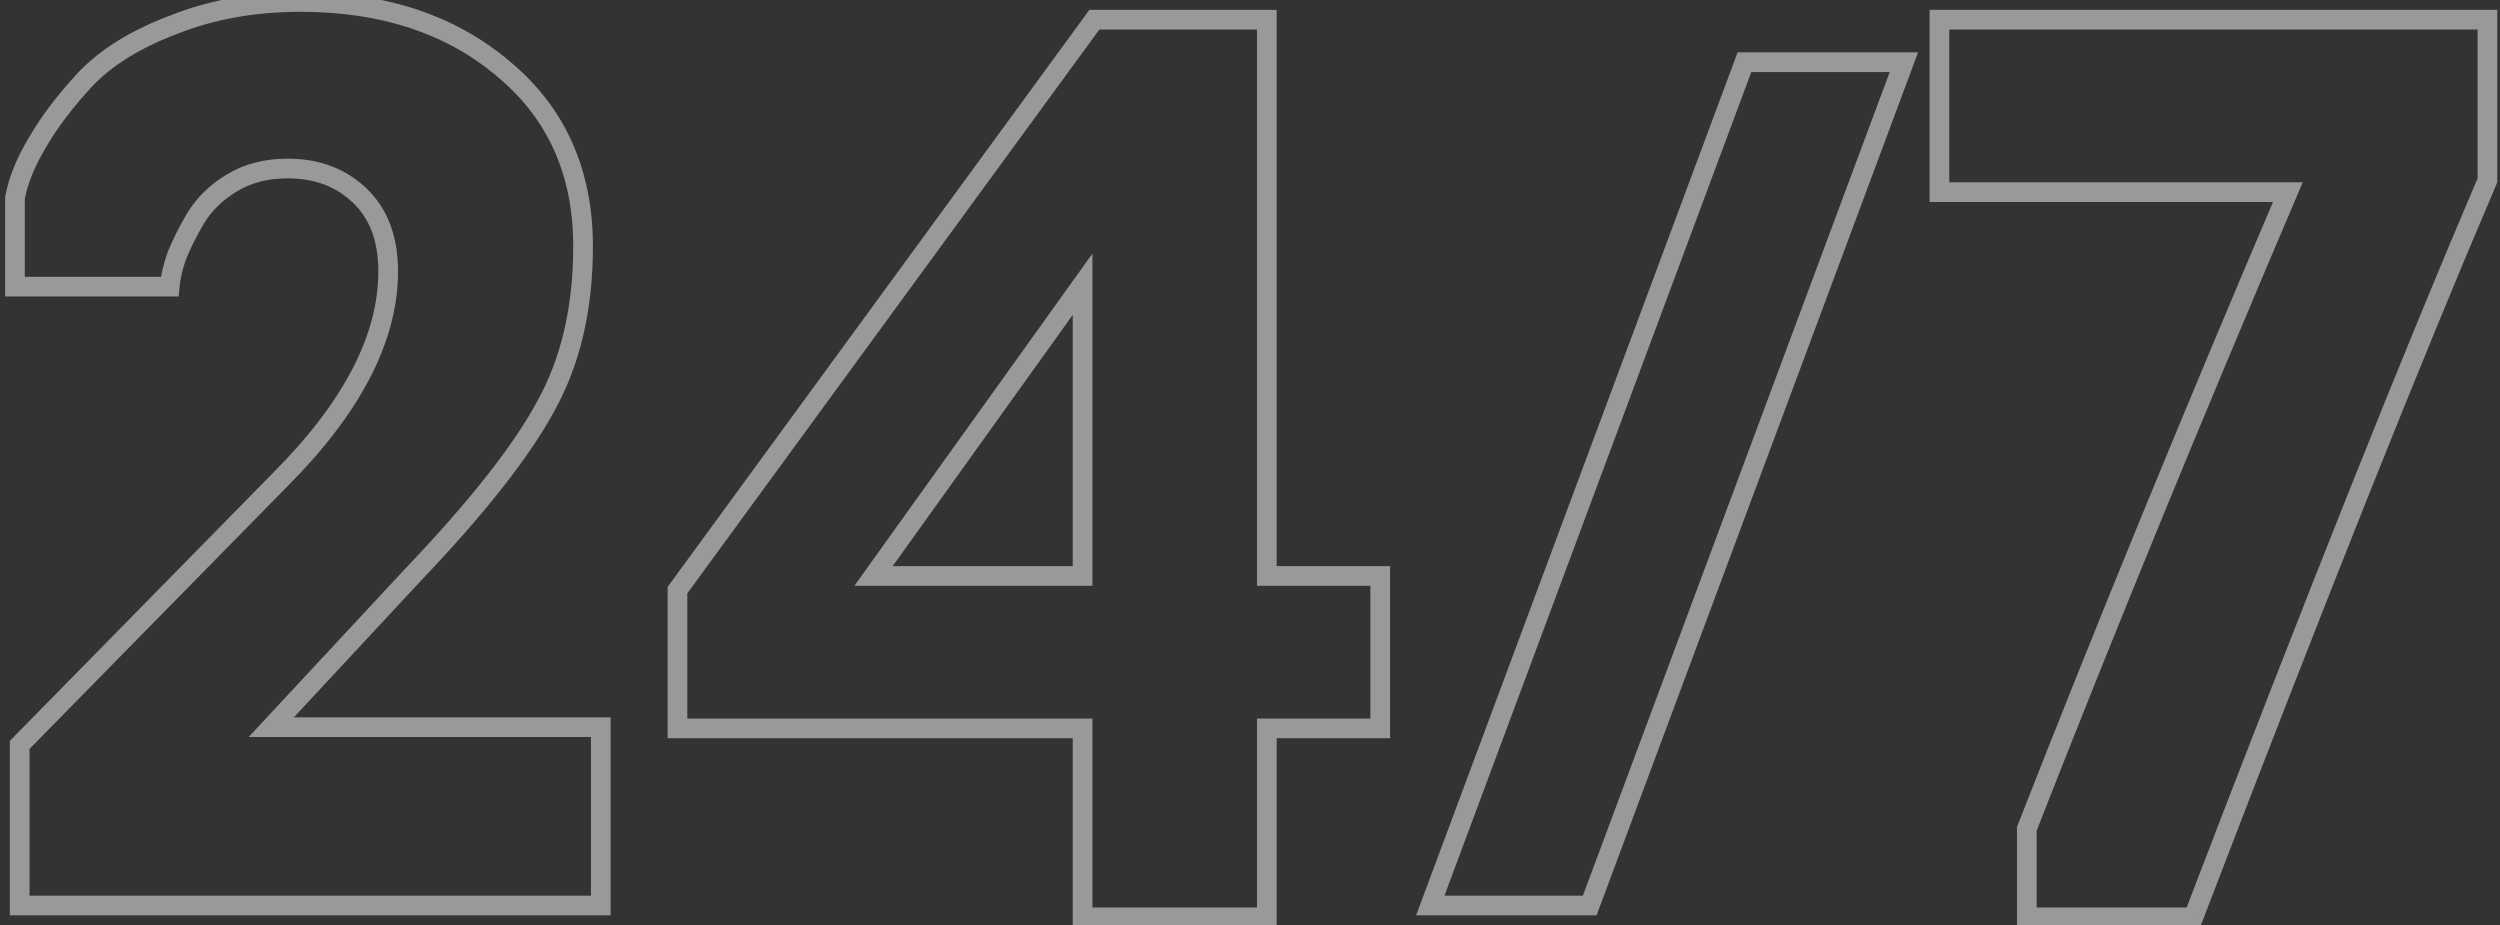<?xml version="1.0" encoding="UTF-8"?> <svg xmlns="http://www.w3.org/2000/svg" width="127" height="47" viewBox="0 0 127 47" fill="none"><rect x="0" y="0" width="127" height="47" fill="#333333" stroke="none"/> <path opacity="0.5" d="M30.52 36.94H31.02V36.44H30.52V36.94ZM30.52 46V46.5H31.02V46H30.52ZM1 46H0.5V46.5H1V46ZM1 37.84L0.643 37.49L0.5 37.636V37.84H1ZM14.2 24.4L13.846 24.046L13.843 24.05L14.2 24.4ZM18.28 9.94L18.626 9.579L18.626 9.579L18.28 9.94ZM11.8 9.28L11.543 8.851L11.543 8.851L11.8 9.28ZM9.94 11.08L9.513 10.819L9.509 10.826L9.94 11.08ZM8.98 13L8.516 12.814L8.512 12.823L8.509 12.832L8.98 13ZM8.62 14.56V15.06H9.08L9.118 14.601L8.62 14.56ZM0.76 14.56H0.26V15.06H0.76V14.56ZM0.76 10.06L0.268 9.971L0.26 10.015V10.06H0.76ZM1.9 7.24L2.329 7.497L2.333 7.49L1.9 7.24ZM4.36 4L4 3.653L3.994 3.66L4.36 4ZM8.86 1.24L9.036 1.708L9.044 1.705L8.86 1.24ZM25.6 3.52L25.276 3.901L25.279 3.904L25.6 3.52ZM27.7 20.68L27.264 20.435L27.261 20.441L27.7 20.68ZM20.98 29.2L20.618 28.855L20.614 28.859L20.98 29.2ZM13.78 36.94L13.414 36.599L12.632 37.44H13.78V36.94ZM30.02 36.94V46H31.02V36.94H30.02ZM30.52 45.5H1V46.5H30.52V45.5ZM1.5 46V37.84H0.5V46H1.5ZM1.357 38.19L14.557 24.75L13.843 24.05L0.643 37.49L1.357 38.19ZM14.554 24.754C18.279 21.029 20.22 17.369 20.22 13.78H19.22C19.22 16.991 17.482 20.411 13.846 24.046L14.554 24.754ZM20.22 13.78C20.22 12.038 19.706 10.614 18.626 9.579L17.934 10.301C18.773 11.105 19.22 12.242 19.22 13.78H20.22ZM18.626 9.579C17.562 8.559 16.213 8.06 14.62 8.06V9.06C15.987 9.06 17.078 9.481 17.934 10.301L18.626 9.579ZM14.62 8.06C13.464 8.06 12.432 8.318 11.543 8.851L12.057 9.709C12.768 9.282 13.616 9.06 14.62 9.06V8.06ZM11.543 8.851C10.681 9.368 10 10.023 9.513 10.819L10.367 11.341C10.76 10.697 11.319 10.152 12.057 9.709L11.543 8.851ZM9.509 10.826C9.099 11.524 8.767 12.186 8.516 12.814L9.444 13.186C9.673 12.614 9.981 11.996 10.371 11.334L9.509 10.826ZM8.509 12.832C8.298 13.424 8.166 13.986 8.122 14.518L9.118 14.601C9.154 14.174 9.262 13.697 9.451 13.168L8.509 12.832ZM8.62 14.06H0.76V15.06H8.62V14.06ZM1.26 14.56V10.06H0.26V14.56H1.26ZM1.252 10.149C1.398 9.344 1.751 8.46 2.329 7.497L1.471 6.983C0.849 8.02 0.442 9.016 0.268 9.971L1.252 10.149ZM2.333 7.49C2.91 6.49 3.705 5.44 4.726 4.34L3.994 3.66C2.935 4.8 2.09 5.91 1.467 6.99L2.333 7.49ZM4.72 4.347C5.735 3.295 7.164 2.41 9.036 1.708L8.684 0.772C6.716 1.51 5.145 2.465 4 3.653L4.72 4.347ZM9.044 1.705C10.898 0.971 12.974 0.6 15.28 0.6V-0.4C12.866 -0.4 10.662 -0.011 8.676 0.775L9.044 1.705ZM15.28 0.6C19.385 0.6 22.703 1.712 25.276 3.901L25.924 3.139C23.137 0.768 19.575 -0.4 15.28 -0.4V0.6ZM25.279 3.904C27.836 6.041 29.12 8.895 29.12 12.52H30.12C30.12 8.625 28.724 5.479 25.921 3.136L25.279 3.904ZM29.12 12.52C29.12 15.612 28.494 18.244 27.264 20.435L28.136 20.925C29.466 18.556 30.12 15.748 30.12 12.52H29.12ZM27.261 20.441C26.052 22.663 23.848 25.466 20.618 28.855L21.342 29.545C24.592 26.134 26.868 23.257 28.139 20.919L27.261 20.441ZM20.614 28.859L13.414 36.599L14.146 37.281L21.346 29.541L20.614 28.859ZM13.78 37.44H30.52V36.44H13.78V37.44ZM70.115 29.26H70.615V28.76H70.115V29.26ZM70.115 37V37.5H70.615V37H70.115ZM64.355 37V36.5H63.855V37H64.355ZM64.355 46.6V47.1H64.855V46.6H64.355ZM54.995 46.6H54.495V47.1H54.995V46.6ZM54.995 37H55.495V36.5H54.995V37ZM34.415 37H33.915V37.5H34.415V37ZM34.415 29.98L34.011 29.685L33.915 29.817V29.98H34.415ZM55.595 1V0.5H55.341L55.191 0.705L55.595 1ZM64.355 1H64.855V0.5H64.355V1ZM64.355 29.26H63.855V29.76H64.355V29.26ZM44.375 29.26L43.968 28.969L43.401 29.76H44.375V29.26ZM54.995 29.26V29.76H55.495V29.26H54.995ZM54.995 14.44H55.495V12.884L54.588 14.149L54.995 14.44ZM69.615 29.26V37H70.615V29.26H69.615ZM70.115 36.5H64.355V37.5H70.115V36.5ZM63.855 37V46.6H64.855V37H63.855ZM64.355 46.1H54.995V47.1H64.355V46.1ZM55.495 46.6V37H54.495V46.6H55.495ZM54.995 36.5H34.415V37.5H54.995V36.5ZM34.915 37V29.98H33.915V37H34.915ZM34.819 30.275L55.998 1.295L55.191 0.705L34.011 29.685L34.819 30.275ZM55.595 1.5H64.355V0.5H55.595V1.5ZM63.855 1V29.26H64.855V1H63.855ZM64.355 29.76H70.115V28.76H64.355V29.76ZM44.375 29.76H54.995V28.76H44.375V29.76ZM55.495 29.26V14.44H54.495V29.26H55.495ZM54.588 14.149L43.968 28.969L44.781 29.551L55.401 14.731L54.588 14.149ZM96.718 3.16L97.187 3.335L97.438 2.66H96.718V3.16ZM80.758 46V46.5H81.106L81.227 46.175L80.758 46ZM72.658 46L72.19 45.825L71.938 46.5H72.658V46ZM88.618 3.16V2.66H88.271L88.15 2.985L88.618 3.16ZM96.25 2.985L80.29 45.825L81.227 46.175L97.187 3.335L96.25 2.985ZM80.758 45.5H72.658V46.5H80.758V45.5ZM73.127 46.175L89.087 3.335L88.15 2.985L72.19 45.825L73.127 46.175ZM88.618 3.66H96.718V2.66H88.618V3.66ZM111.423 46.6V47.1H111.767L111.89 46.779L111.423 46.6ZM102.963 46.6H102.463V47.1H102.963V46.6ZM102.963 42.1L102.498 41.918L102.463 42.006V42.1H102.963ZM116.223 9.76L116.683 9.956L116.98 9.26H116.223V9.76ZM98.523 9.76H98.023V10.26H98.523V9.76ZM98.523 1V0.5H98.023V1H98.523ZM126.363 1H126.863V0.5H126.363V1ZM126.363 9.16L126.823 9.357L126.863 9.263V9.16H126.363ZM111.423 46.1H102.963V47.1H111.423V46.1ZM103.463 46.6V42.1H102.463V46.6H103.463ZM103.429 42.282C107.387 32.167 111.805 21.392 116.683 9.956L115.764 9.564C110.882 21.008 106.46 31.793 102.498 41.918L103.429 42.282ZM116.223 9.26H98.523V10.26H116.223V9.26ZM99.023 9.76V1H98.023V9.76H99.023ZM98.523 1.5H126.363V0.5H98.523V1.5ZM125.863 1V9.16H126.863V1H125.863ZM125.904 8.963C122.18 17.652 117.197 30.139 110.957 46.421L111.89 46.779C118.13 30.501 123.107 18.028 126.823 9.357L125.904 8.963Z" fill="white"></path> </svg> 